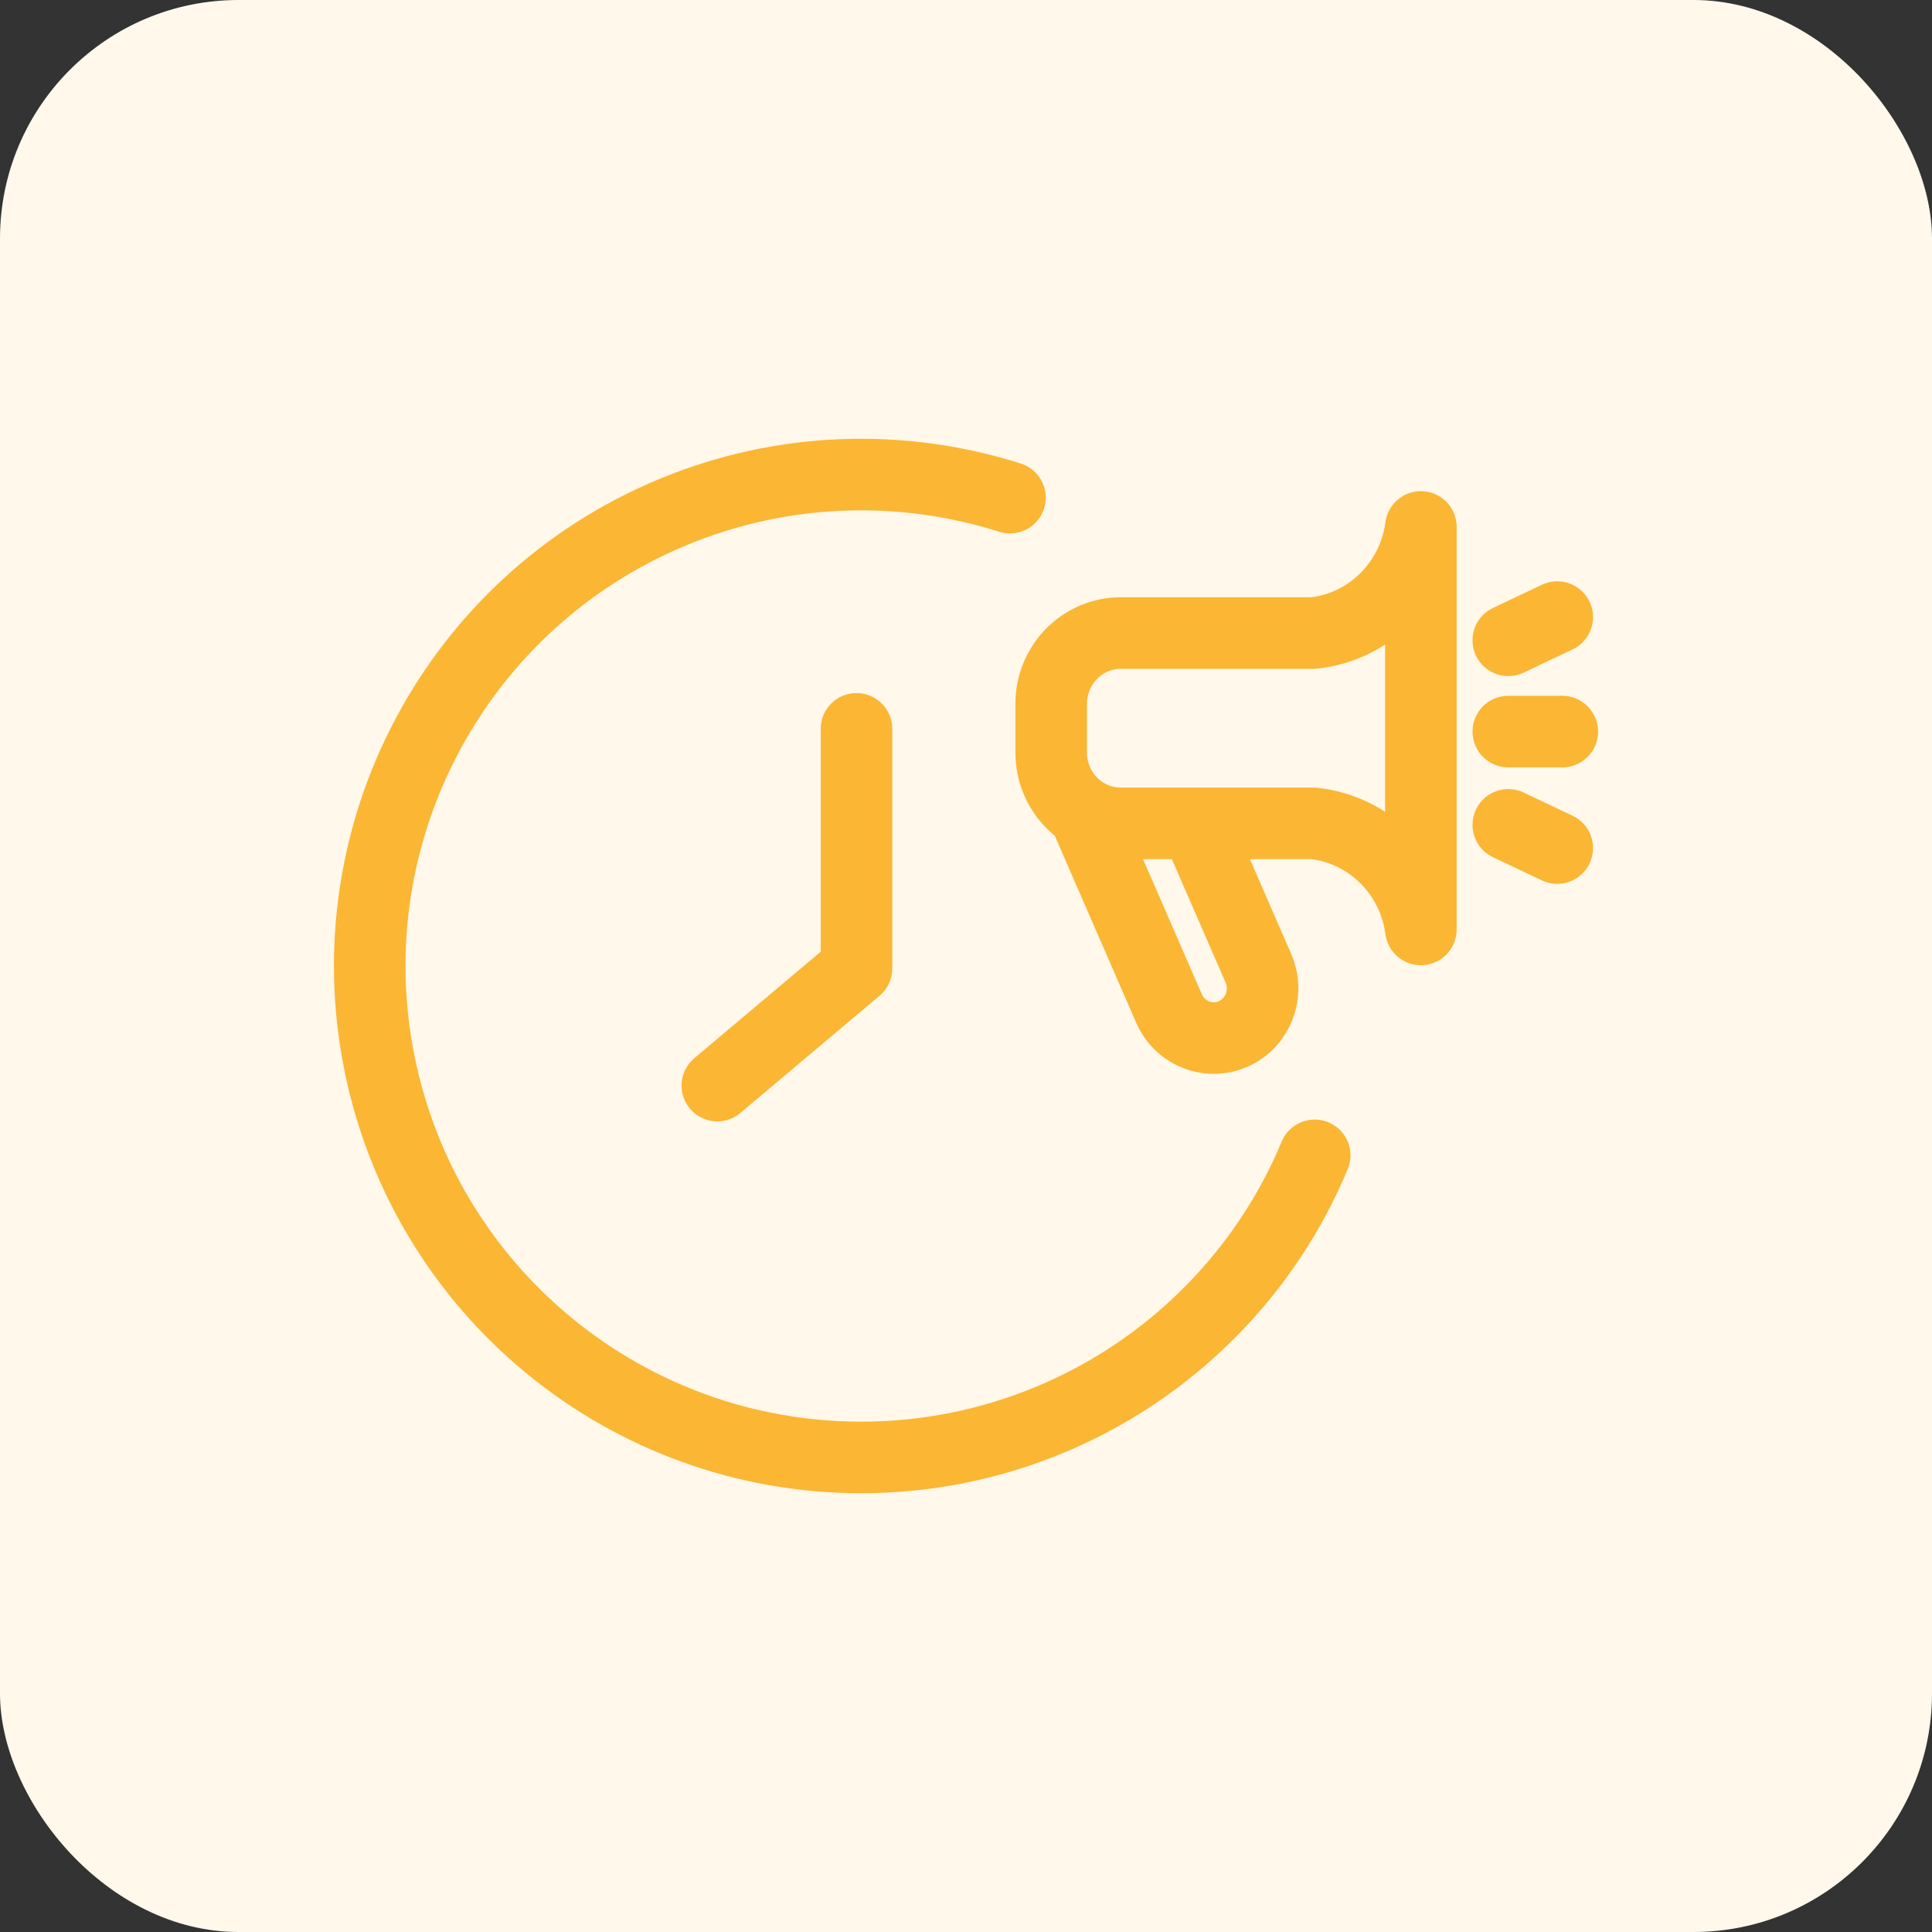 <svg width="81" height="81" viewBox="0 0 81 81" fill="none" xmlns="http://www.w3.org/2000/svg">
<rect x="0" y="0" width="81" height="81" fill="#333333" stroke="none"/>
<rect width="81" height="81" rx="10" fill="#FFF8EB"/>
<path d="M42.343 20.864C37.828 19.43 32.824 19.55 28.188 21.48C19.119 25.254 13.977 34.906 15.902 44.538C17.826 54.171 26.284 61.105 36.107 61.104C41.595 61.104 46.856 58.914 50.723 55.02C52.649 53.082 54.119 50.841 55.12 48.439M35.909 30.557V40.6L30.074 45.514M63.236 34.583L65.288 35.555M63.236 26.845L65.288 25.872M63.236 30.672H65.5M50.114 34.52L52.759 40.596C53.217 41.648 52.749 42.878 51.714 43.343C51.517 43.432 51.313 43.487 51.11 43.509C50.246 43.607 49.382 43.133 49.011 42.281L45.434 34.064M59.571 22.093C59.263 24.444 57.4 26.294 55.067 26.54H46.99C45.378 26.541 44.071 27.868 44.071 29.507V31.553C44.071 33.192 45.378 34.52 46.99 34.52H55.067C57.4 34.767 59.263 36.616 59.571 38.967V22.093Z" stroke="#FBB634" stroke-width="3" stroke-linecap="round" stroke-linejoin="round"/>
</svg>

